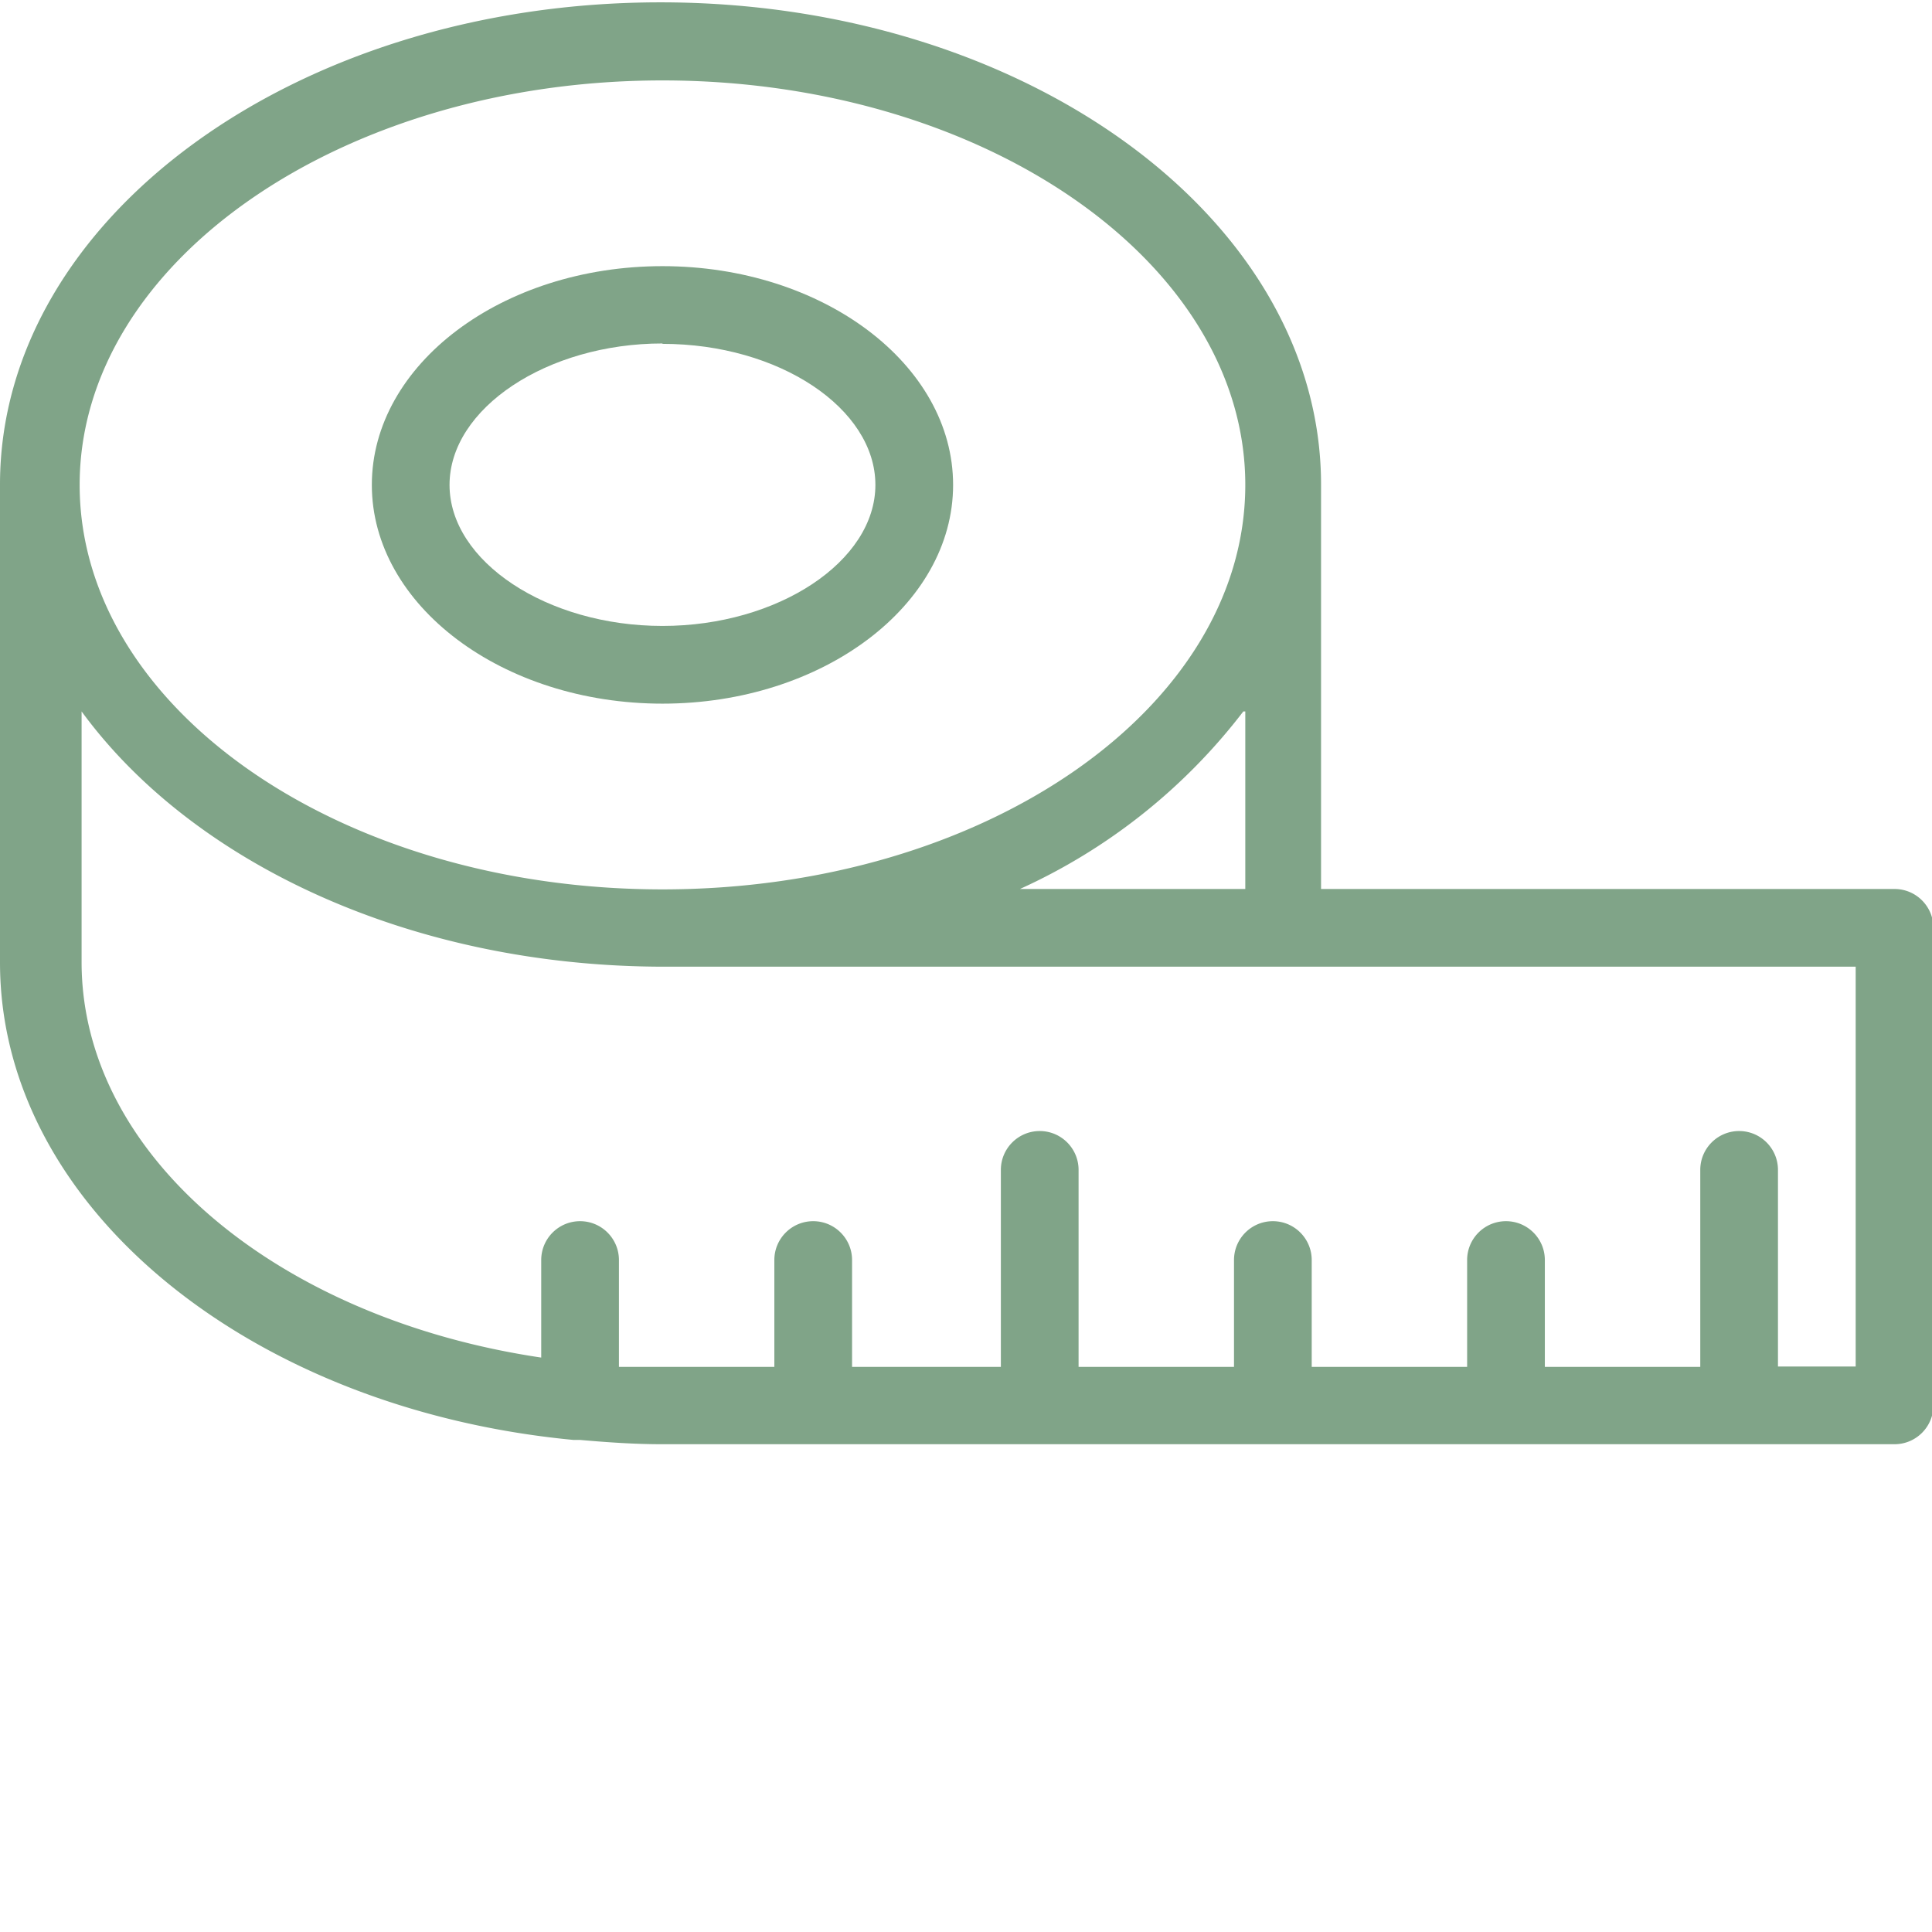 <svg class="" xml:space="preserve" style="enable-background:new 0 0 512 512" viewBox="0 0 544.607 544" y="0" x="0" height="512" width="512" version="1.1" xmlns:xlink="http://www.w3.org/1999/xlink" xmlns="http://www.w3.org/2000/svg"><g><path class="" opacity="1" data-original="#000000" fill="#80a488" style="stroke:none;fill-rule:nonzero;fill-opacity:1;" d="M186.742 198.047c45.125 0 81.926-27.711 81.926-61.66 0-33.953-36.691-61.664-81.926-61.664-45.234 0-81.926 27.71-81.926 61.664 0 33.949 36.801 61.66 81.926 61.66Zm0-101.422c32.856 0 60.02 18.184 60.02 39.758 0 21.578-27.492 39.758-60.02 39.758-32.531 0-60.023-18.18-60.023-39.758 0-21.574 27.492-39.867 60.023-39.867Zm0 0"></path><path class="" opacity="1" data-original="#000000" fill="#80a488" style="stroke:none;fill-rule:nonzero;fill-opacity:1;" d="M534.047 250.293h-161.66v-114.02C372.387 61.36 289.039.355 186.195.355 83.348.355 0 61.36 0 136.273v134.72c0 69 70.645 125.952 161.66 134.605h1.863c7.555.66 15.223 1.207 23 1.207h347.524c6.047 0 10.953-4.907 10.953-10.953v-134.61c0-6.043-4.906-10.949-10.953-10.949ZM186.742 22.367c90.356 0 164.29 51.149 164.29 114.02 0 62.867-73.493 114.015-164.29 114.015S22.453 199.254 22.453 136.382c0-62.866 74.04-114.015 164.29-114.015Zm164.29 177.871v50.055h-63.528a165.152 165.152 0 0 0 62.976-50.055Zm172.062 184.66h-21.907v-55.421c0-6.043-4.906-10.954-10.949-10.954-6.047 0-10.953 4.907-10.953 10.954v55.53h-43.812v-30.12c0-6.047-4.907-10.953-10.953-10.953-6.047 0-10.954 4.906-10.954 10.953v30.12h-43.808v-30.12c0-6.047-4.906-10.953-10.953-10.953s-10.953 4.906-10.953 10.953v30.12h-43.813v-55.53c0-6.043-4.906-10.954-10.953-10.954-6.043 0-10.953 4.907-10.953 10.954v55.53h-41.945v-30.12c0-6.047-4.91-10.953-10.954-10.953-6.047 0-10.953 4.906-10.953 10.953v30.12H174.47v-30.12c0-6.047-4.906-10.953-10.953-10.953s-10.953 4.906-10.953 10.953v27.492C78.64 371.426 23 325.645 23 270.883v-70.645c31.324 42.825 92.988 71.957 164.29 71.957h335.804Zm0 0"></path></g></svg> 